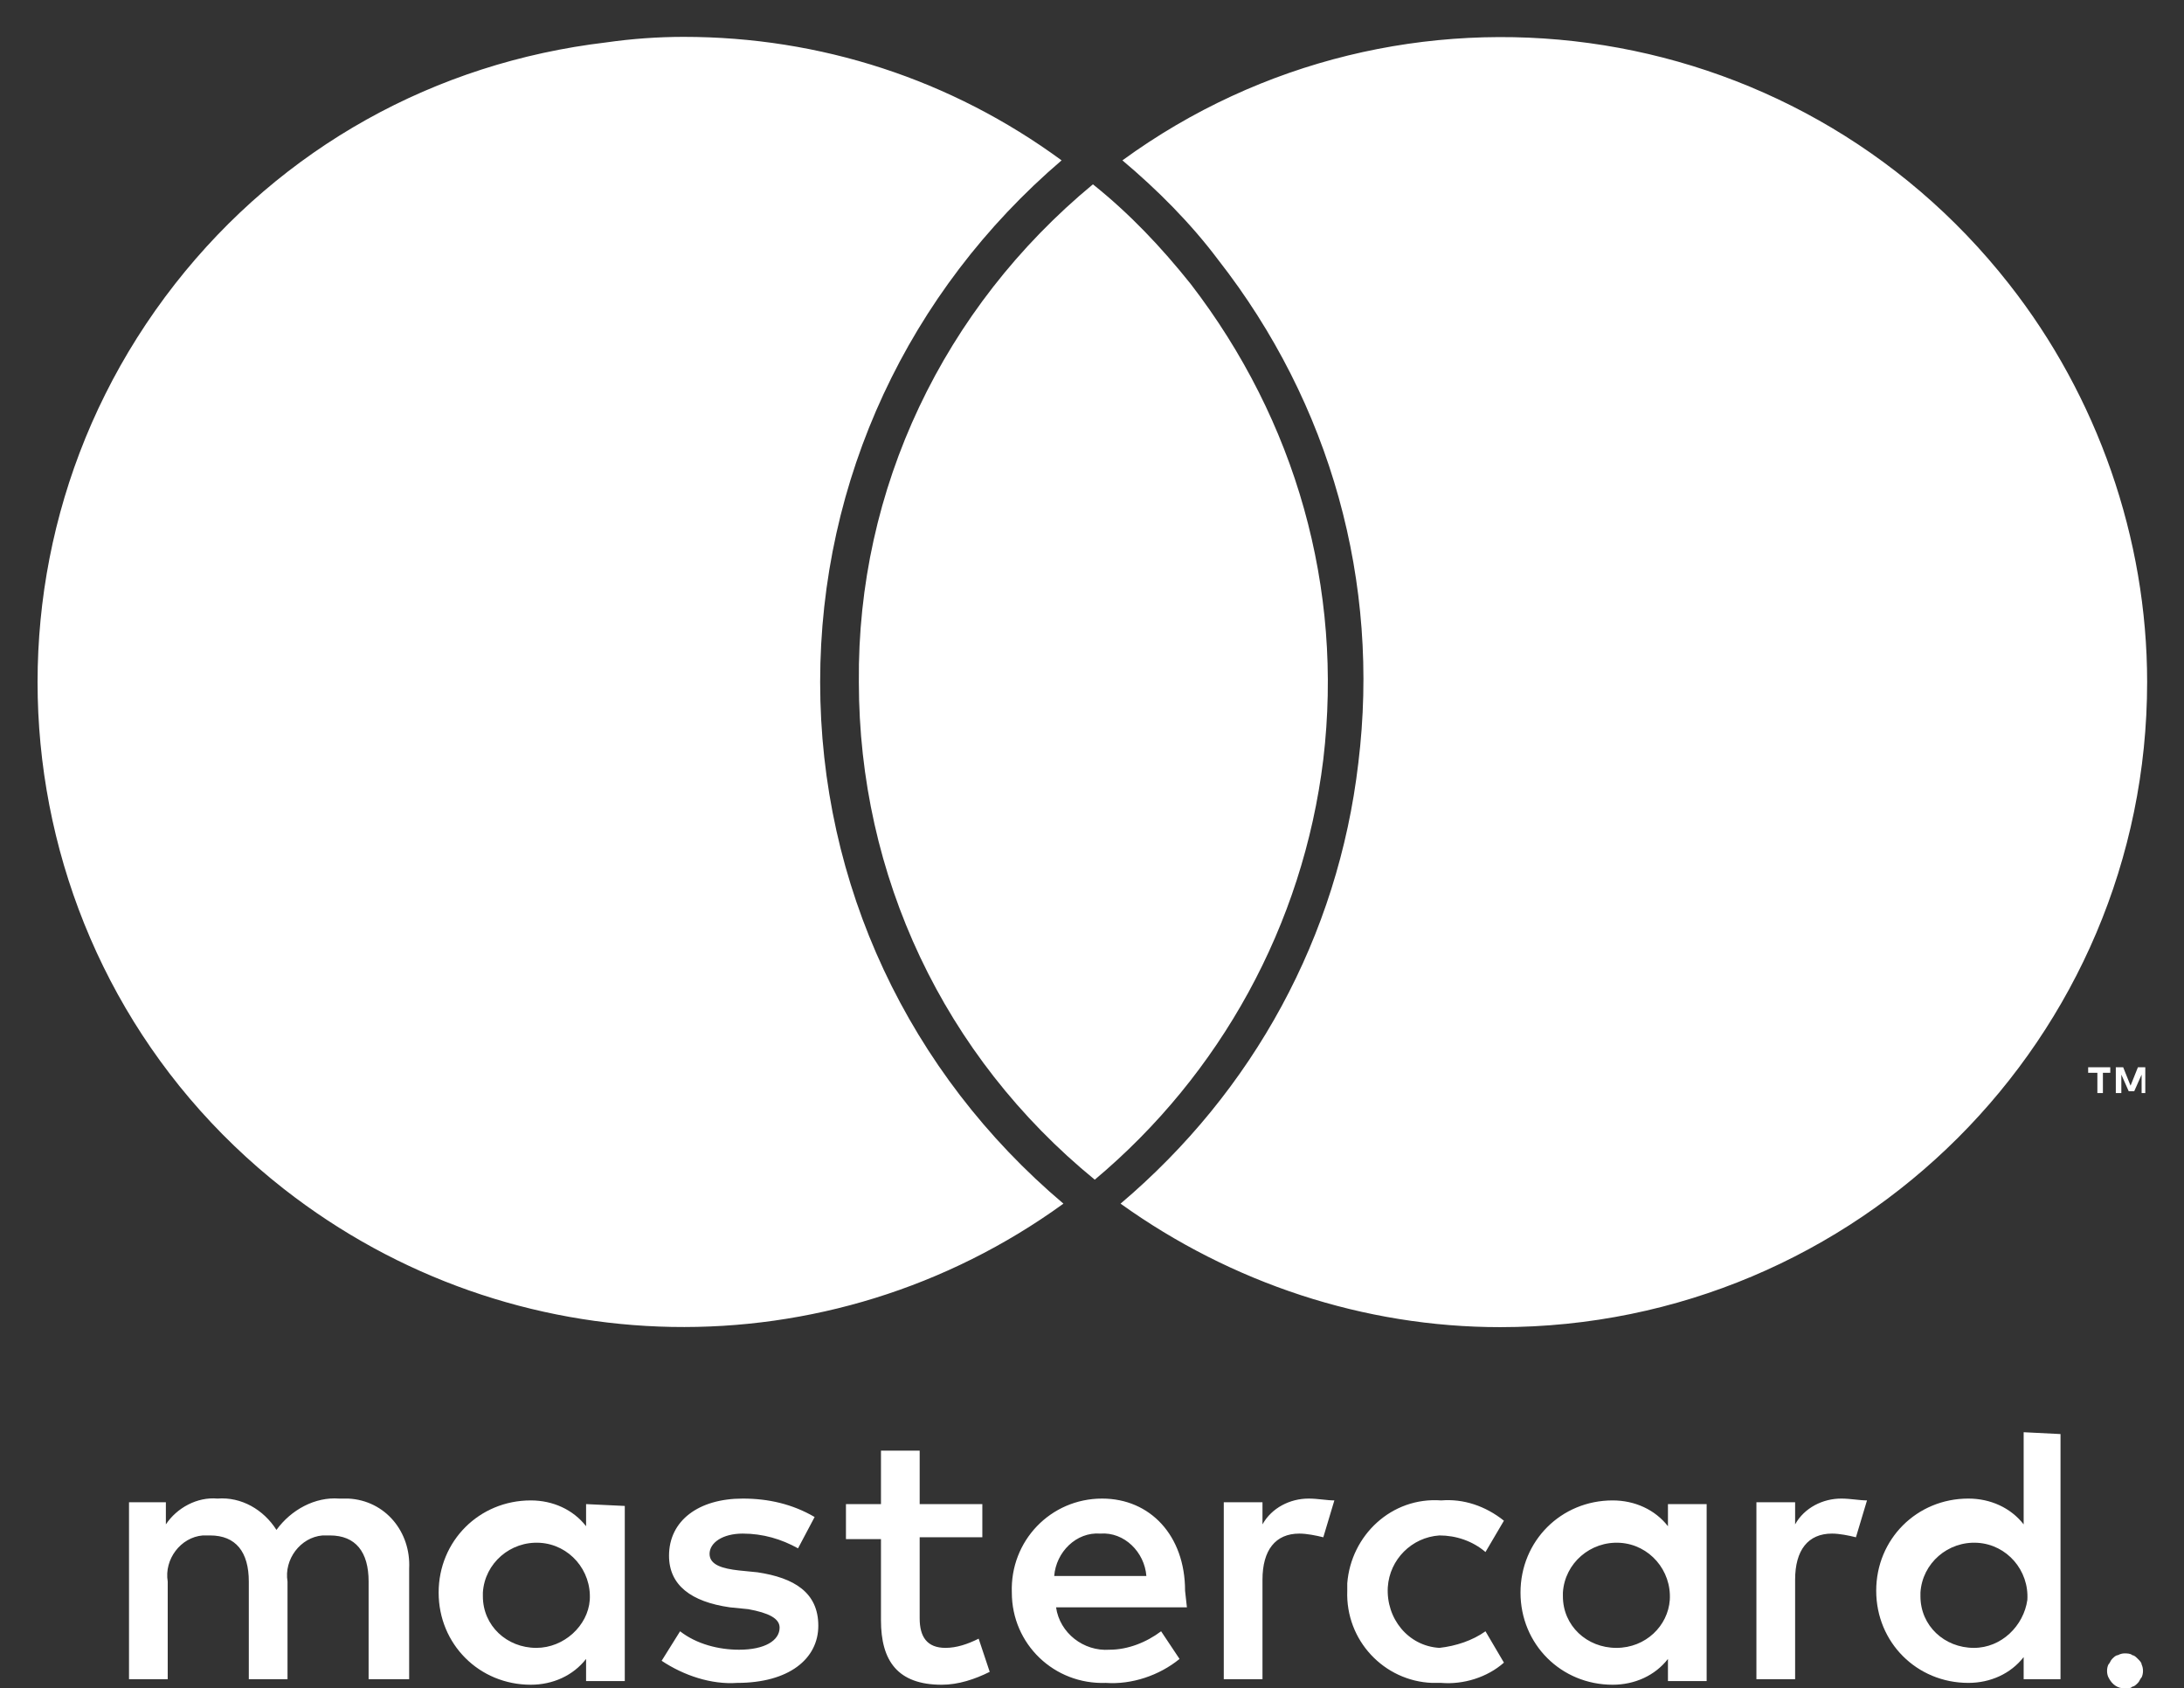 <svg id="Layer_1" xmlns="http://www.w3.org/2000/svg" width="118.5" height="91.6" viewBox="0 0 118.5 91.6"><rect x="0" y="0" width="118.5" height="91.6" fill="#333333" stroke="none"/><style>.st0{fill:#fff}</style><path class="st0" d="M22.2 91.1v-6c.1-2-1.3-3.7-3.3-3.8h-.5c-1.3-.1-2.6.6-3.4 1.7-.7-1.1-1.9-1.8-3.2-1.7-1.1-.1-2.2.5-2.8 1.4v-1.2H7v9.6h2.1v-5.3c-.2-1.2.7-2.4 1.9-2.5h.4c1.4 0 2.1.9 2.1 2.5v5.3h2.1v-5.3c-.2-1.2.7-2.4 1.9-2.5h.4c1.4 0 2.1.9 2.1 2.5v5.3h2.2zm31.1-9.5h-3.4v-2.9h-2.1v2.9h-1.9v1.9h1.9v4.4c0 2.2.9 3.5 3.3 3.5.9 0 1.8-.3 2.6-.7l-.6-1.8c-.6.3-1.2.5-1.8.5-1 0-1.4-.6-1.4-1.6v-4.4h3.4v-1.8zm17.7-.3c-1 0-2 .5-2.5 1.4v-1.2h-2.1v9.6h2.1v-5.4c0-1.6.7-2.5 2-2.5.4 0 .9.1 1.3.2l.6-2c-.4 0-.9-.1-1.4-.1zm-26.8 1c-1.2-.7-2.5-1-3.9-1-2.4 0-4 1.2-4 3.1 0 1.6 1.2 2.5 3.3 2.8l1 .1c1.1.2 1.7.5 1.7 1 0 .7-.8 1.2-2.2 1.2-1.1 0-2.3-.3-3.2-1l-1 1.6c1.2.8 2.7 1.3 4.1 1.2 2.8 0 4.4-1.3 4.4-3.1s-1.3-2.6-3.3-2.9l-1-.1c-.9-.1-1.6-.3-1.6-.9s.7-1.1 1.8-1.1 2.1.3 3 .8l.9-1.7zm55.7-1c-1 0-2 .5-2.5 1.4v-1.2h-2.1v9.6h2.1v-5.4c0-1.6.7-2.5 2-2.5.4 0 .9.1 1.3.2l.6-2c-.4 0-.9-.1-1.4-.1zm-26.8 5c-.1 2.7 2 4.9 4.6 5h.5c1.2.1 2.5-.3 3.4-1.1l-1-1.7c-.7.5-1.6.8-2.5.9-1.7-.1-2.9-1.6-2.8-3.3.1-1.5 1.3-2.7 2.8-2.8.9 0 1.8.3 2.5.9l1-1.7c-1-.8-2.2-1.2-3.4-1.1-2.7-.2-4.9 1.9-5.1 4.5v.4zm17.4-4.7v1.2c-.7-.9-1.8-1.4-3-1.4-2.8 0-5 2.2-5 5s2.2 5 5 5c1.2 0 2.3-.5 3-1.4v1.2h2.1v-9.6h-2.1zm-2.8 7.8c-1.6 0-2.9-1.2-2.9-2.8v-.2c.1-1.6 1.5-2.8 3.1-2.7 1.6.1 2.8 1.5 2.7 3.1-.1 1.4-1.3 2.6-2.9 2.6zm-23.4-3.1c0-3-1.9-5-4.5-5-2.8 0-5 2.3-4.9 5.1 0 2.8 2.3 5 5.1 4.9 1.4.1 2.9-.4 4-1.3l-1-1.5c-.8.6-1.8 1-2.8 1-1.4.1-2.7-.9-2.9-2.3h7.1l-.1-.9zm-2.1-.8h-5c.1-1.3 1.2-2.4 2.5-2.3 1.3-.1 2.4 1 2.5 2.3zm53.1 4.2c.1 0 .3 0 .4.1.1 0 .2.1.3.2.1.1.2.2.2.3.1.2.1.5 0 .7-.1.1-.1.2-.2.3-.1.1-.2.2-.3.2-.1.1-.2.1-.4.1-.4 0-.7-.2-.9-.6-.1-.2-.1-.5 0-.7.1-.1.1-.2.2-.3.1-.1.2-.2.3-.2.2-.1.3-.1.4-.1z"/><path class="st0" d="M115.3 91.4c.1 0 .2 0 .3-.1.1 0 .2-.1.2-.2.3-.3.3-.7 0-1l-.2-.2c-.1 0-.2-.1-.3-.1-.1 0-.2 0-.3.1-.1 0-.2.1-.2.2-.3.3-.3.7 0 1 .1.1.2.1.2.2.1.1.2.1.3.1z"/><path class="st0" d="M115.4 90.2c.1 0 .2 0 .3.1.1.1.1.1.1.2s0 .1-.1.2-.1.1-.2.1l.3.3h-.2l-.3-.3h-.1v.3h-.2v-.9h.4z"/><path class="st0" d="M115.2 90.4v.2h.3v-.2h-.3zm-5.4-12.7v5c-.7-.9-1.8-1.4-3-1.4-2.8 0-5 2.2-5 5s2.2 5 5 5c1.2 0 2.3-.5 3-1.4v1.2h2V77.8l-2-.1zm-2.7 11.7c-1.6 0-2.9-1.2-2.9-2.8v-.2c.1-1.6 1.5-2.8 3.1-2.7 1.6.1 2.8 1.5 2.7 3.1-.2 1.4-1.4 2.6-2.9 2.6zm-75.3-7.8v1.2c-.7-.9-1.8-1.4-3-1.4-2.8 0-5 2.2-5 5s2.2 5 5 5c1.2 0 2.3-.5 3-1.4v1.2h2.1v-9.5l-2.1-.1zm-2.7 7.8c-1.6 0-2.9-1.2-2.9-2.8v-.2c.1-1.6 1.5-2.8 3.1-2.7 1.6.1 2.8 1.5 2.7 3.1-.1 1.4-1.4 2.6-2.9 2.6zm42.7-48.2c1.1-9.3-1.5-18.4-7.2-25.8-1.6-2-3.3-3.8-5.3-5.4-8.1 6.7-12.8 16.5-12.7 27 0 10.5 4.6 20.3 12.8 27 6.8-5.7 11.3-13.8 12.4-22.8z"/><path class="st0" d="M15.4 64.5c12.4 9.7 29.6 10 42.3.8C49.3 58.2 44.5 48 44.5 37s4.8-21.2 13.1-28.3C51.6 4.3 44.5 2 37.1 2c-1.4 0-2.8.1-4.2.3C23.6 3.4 15.3 8 9.5 15.4-2.4 30.6.2 52.6 15.4 64.5zM116.5 37c0-7.8-2.7-15.5-7.5-21.6C97.3.5 76-2.3 60.9 8.7c1.9 1.6 3.7 3.4 5.2 5.4 6.1 7.8 8.8 17.5 7.6 27.3-1.1 9.4-5.7 17.8-12.9 23.9 6 4.3 13.2 6.7 20.6 6.7 19.4 0 35.1-15.7 35.1-35zm-2.4 22.3v-1.1h.4v-.3h-1.2v.3h.5v1.1zm2.3 0v-1.4h-.4l-.4 1-.4-1h-.4v1.4h.3v-1l.4.9h.3l.4-.9v1z"/></svg>